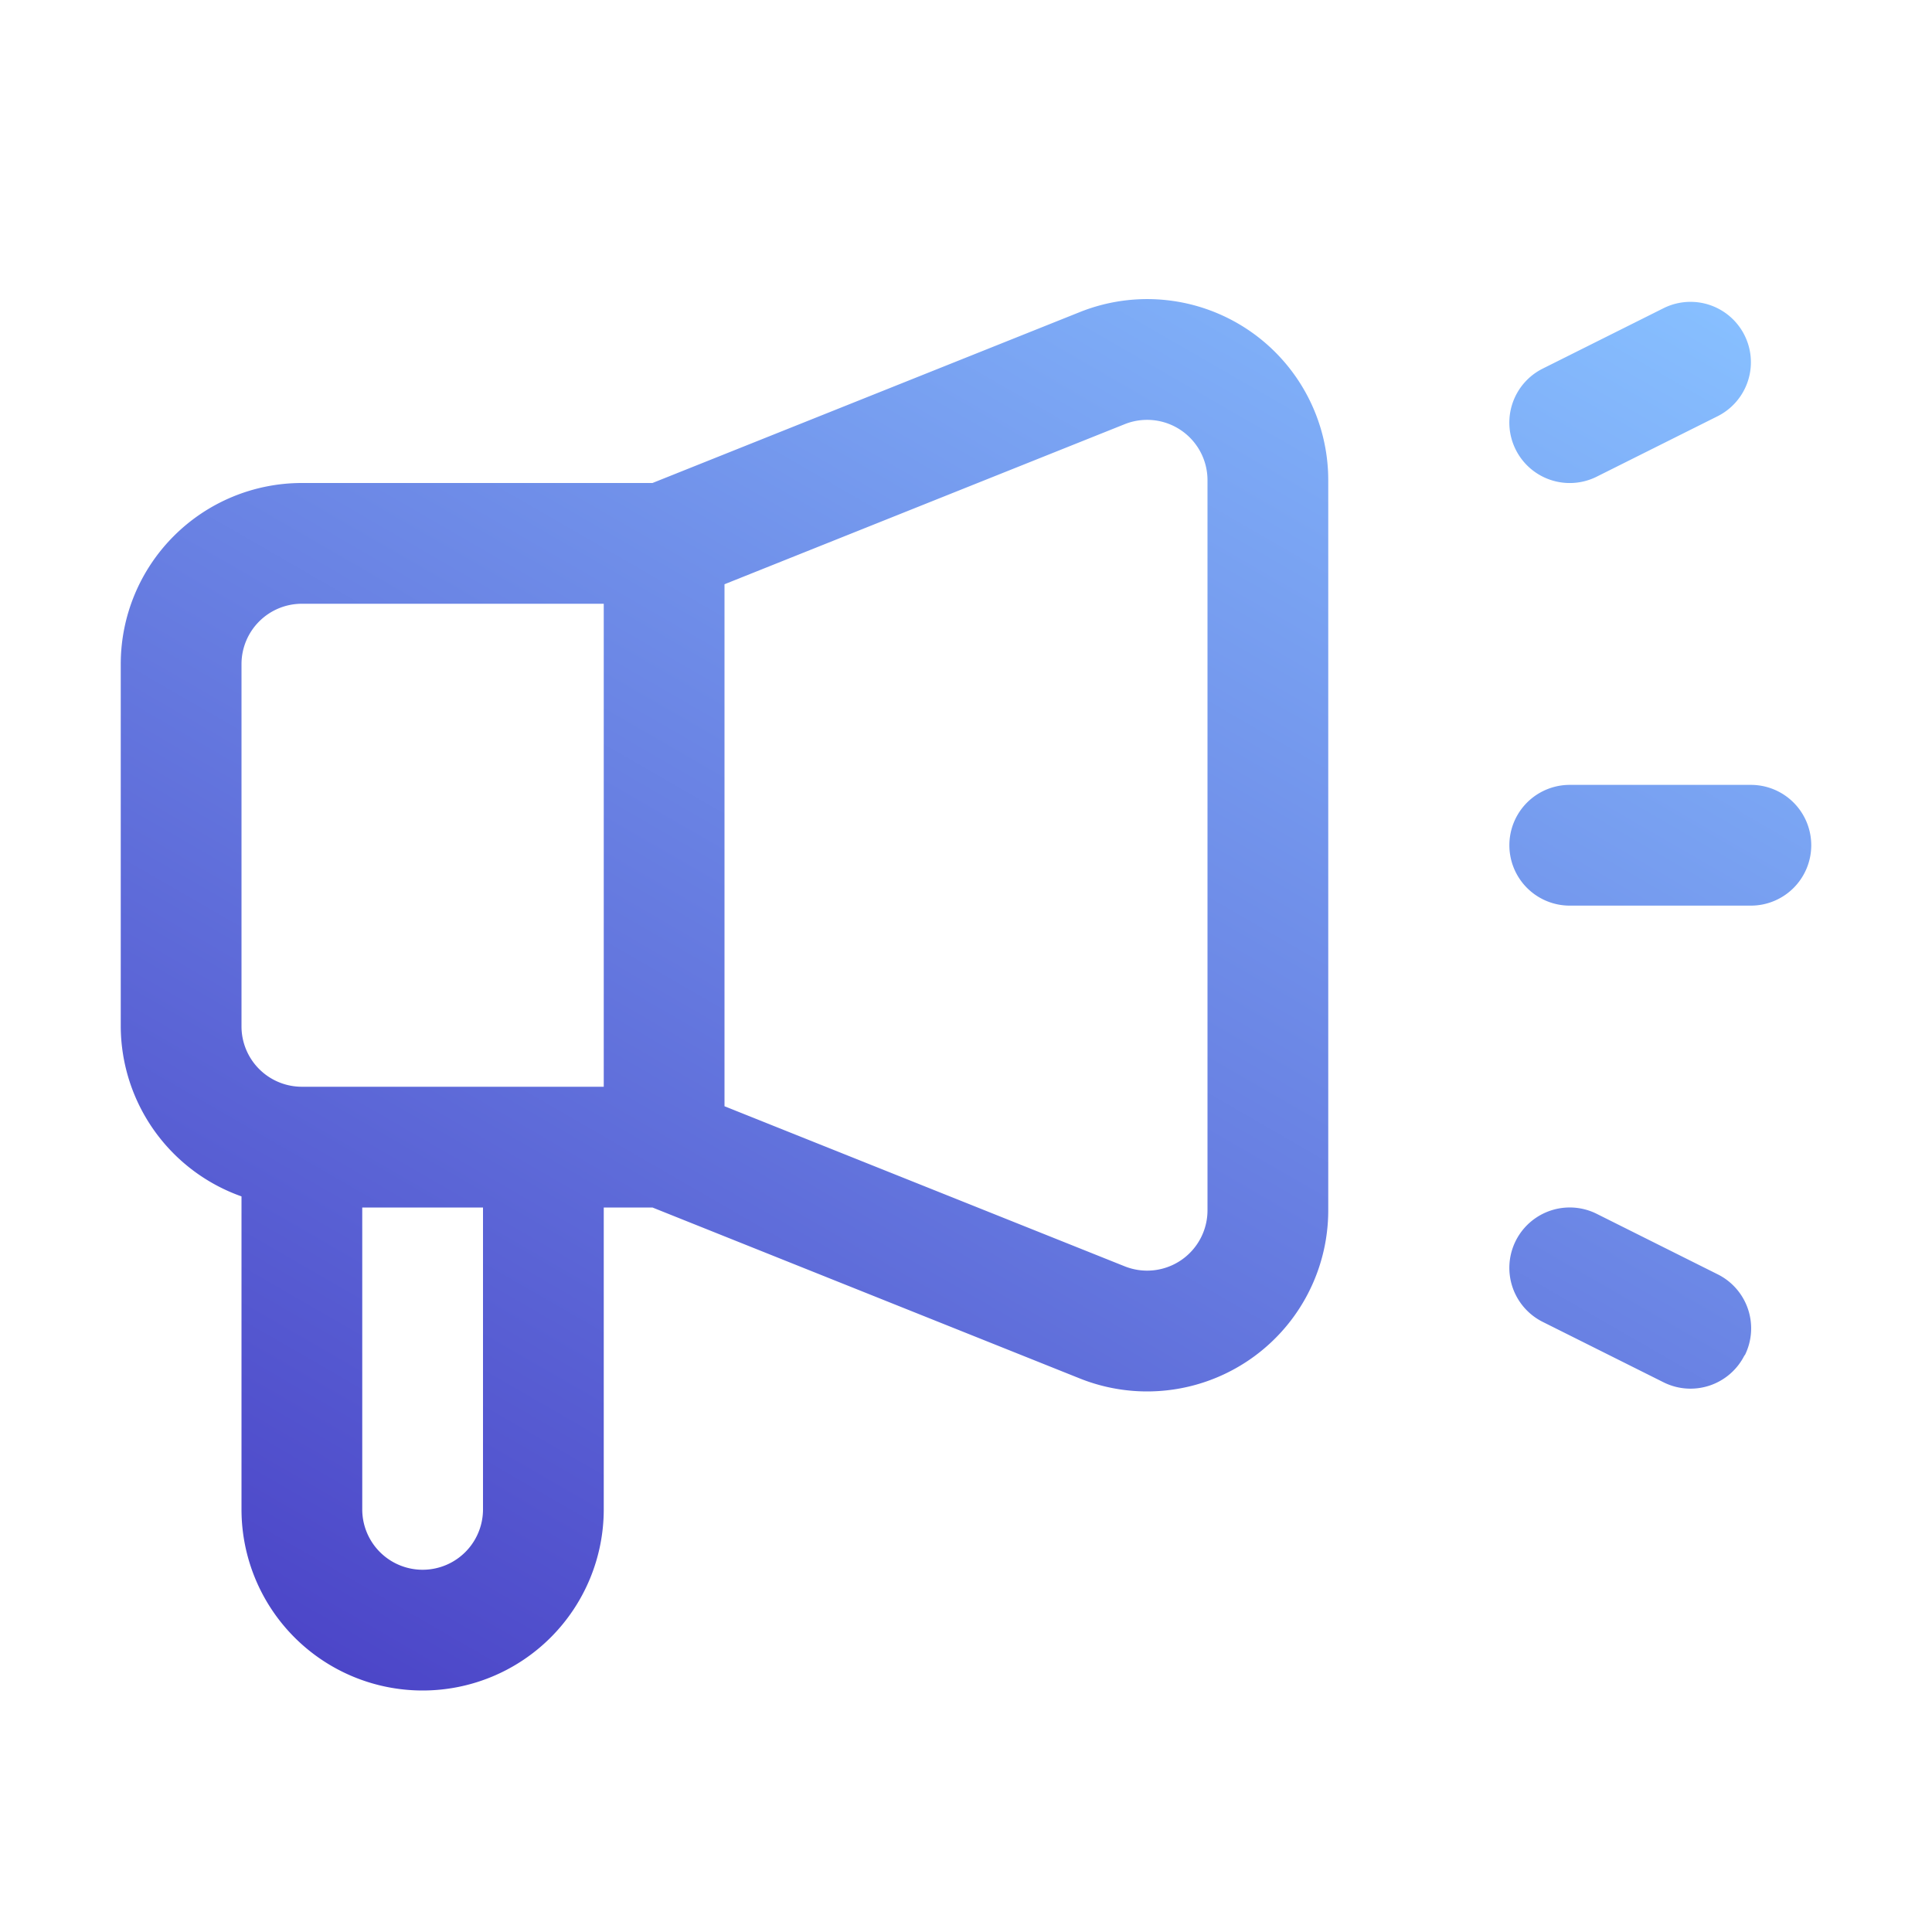 <svg height="512" viewBox="0 0 32 32" width="512" xmlns="http://www.w3.org/2000/svg" xmlns:xlink="http://www.w3.org/1999/xlink" id="fi_8140216"><linearGradient id="Gradient-Icon" gradientUnits="userSpaceOnUse" x1="8.079" x2="23.556" y1="29.086" y2="2.279"><stop offset="0" stop-color="#4c46c8"></stop><stop offset="1" stop-color="#87bfff"></stop></linearGradient><g id="Layer_2" data-name="Layer 2"><path d="m20.683 5.47a3 3 0 0 0 -2.8-.3l-7.076 2.83h-5.807a3 3 0 0 0 -3 3v6a3 3 0 0 0 2 2.816v5.184a3 3 0 0 0 6 0v-5h.807l7.079 2.832a3 3 0 0 0 4.114-2.786v-12.092a3 3 0 0 0 -1.317-2.484zm-12.683 19.53a1 1 0 0 1 -2 0v-5h2zm2-7h-5a1 1 0 0 1 -1-1v-6a1 1 0 0 1 1-1h5zm10 2.046a1 1 0 0 1 -1.372.928l-6.628-2.651v-8.646l6.628-2.651a1 1 0 0 1 1.372.928zm10-6.046a1 1 0 0 1 -1 1h-3a1 1 0 0 1 0-2h3a1 1 0 0 1 1 1zm-4.895-6.553a1 1 0 0 1 .448-1.342l2-1a1 1 0 1 1 .894 1.79l-2 1a1 1 0 0 1 -1.342-.448zm3.79 15a1 1 0 0 1 -1.342.448l-2-1a1 1 0 0 1 .894-1.79l2 1a1 1 0 0 1 .453 1.342z" fill="url(#Gradient-Icon)"></path></g></svg>